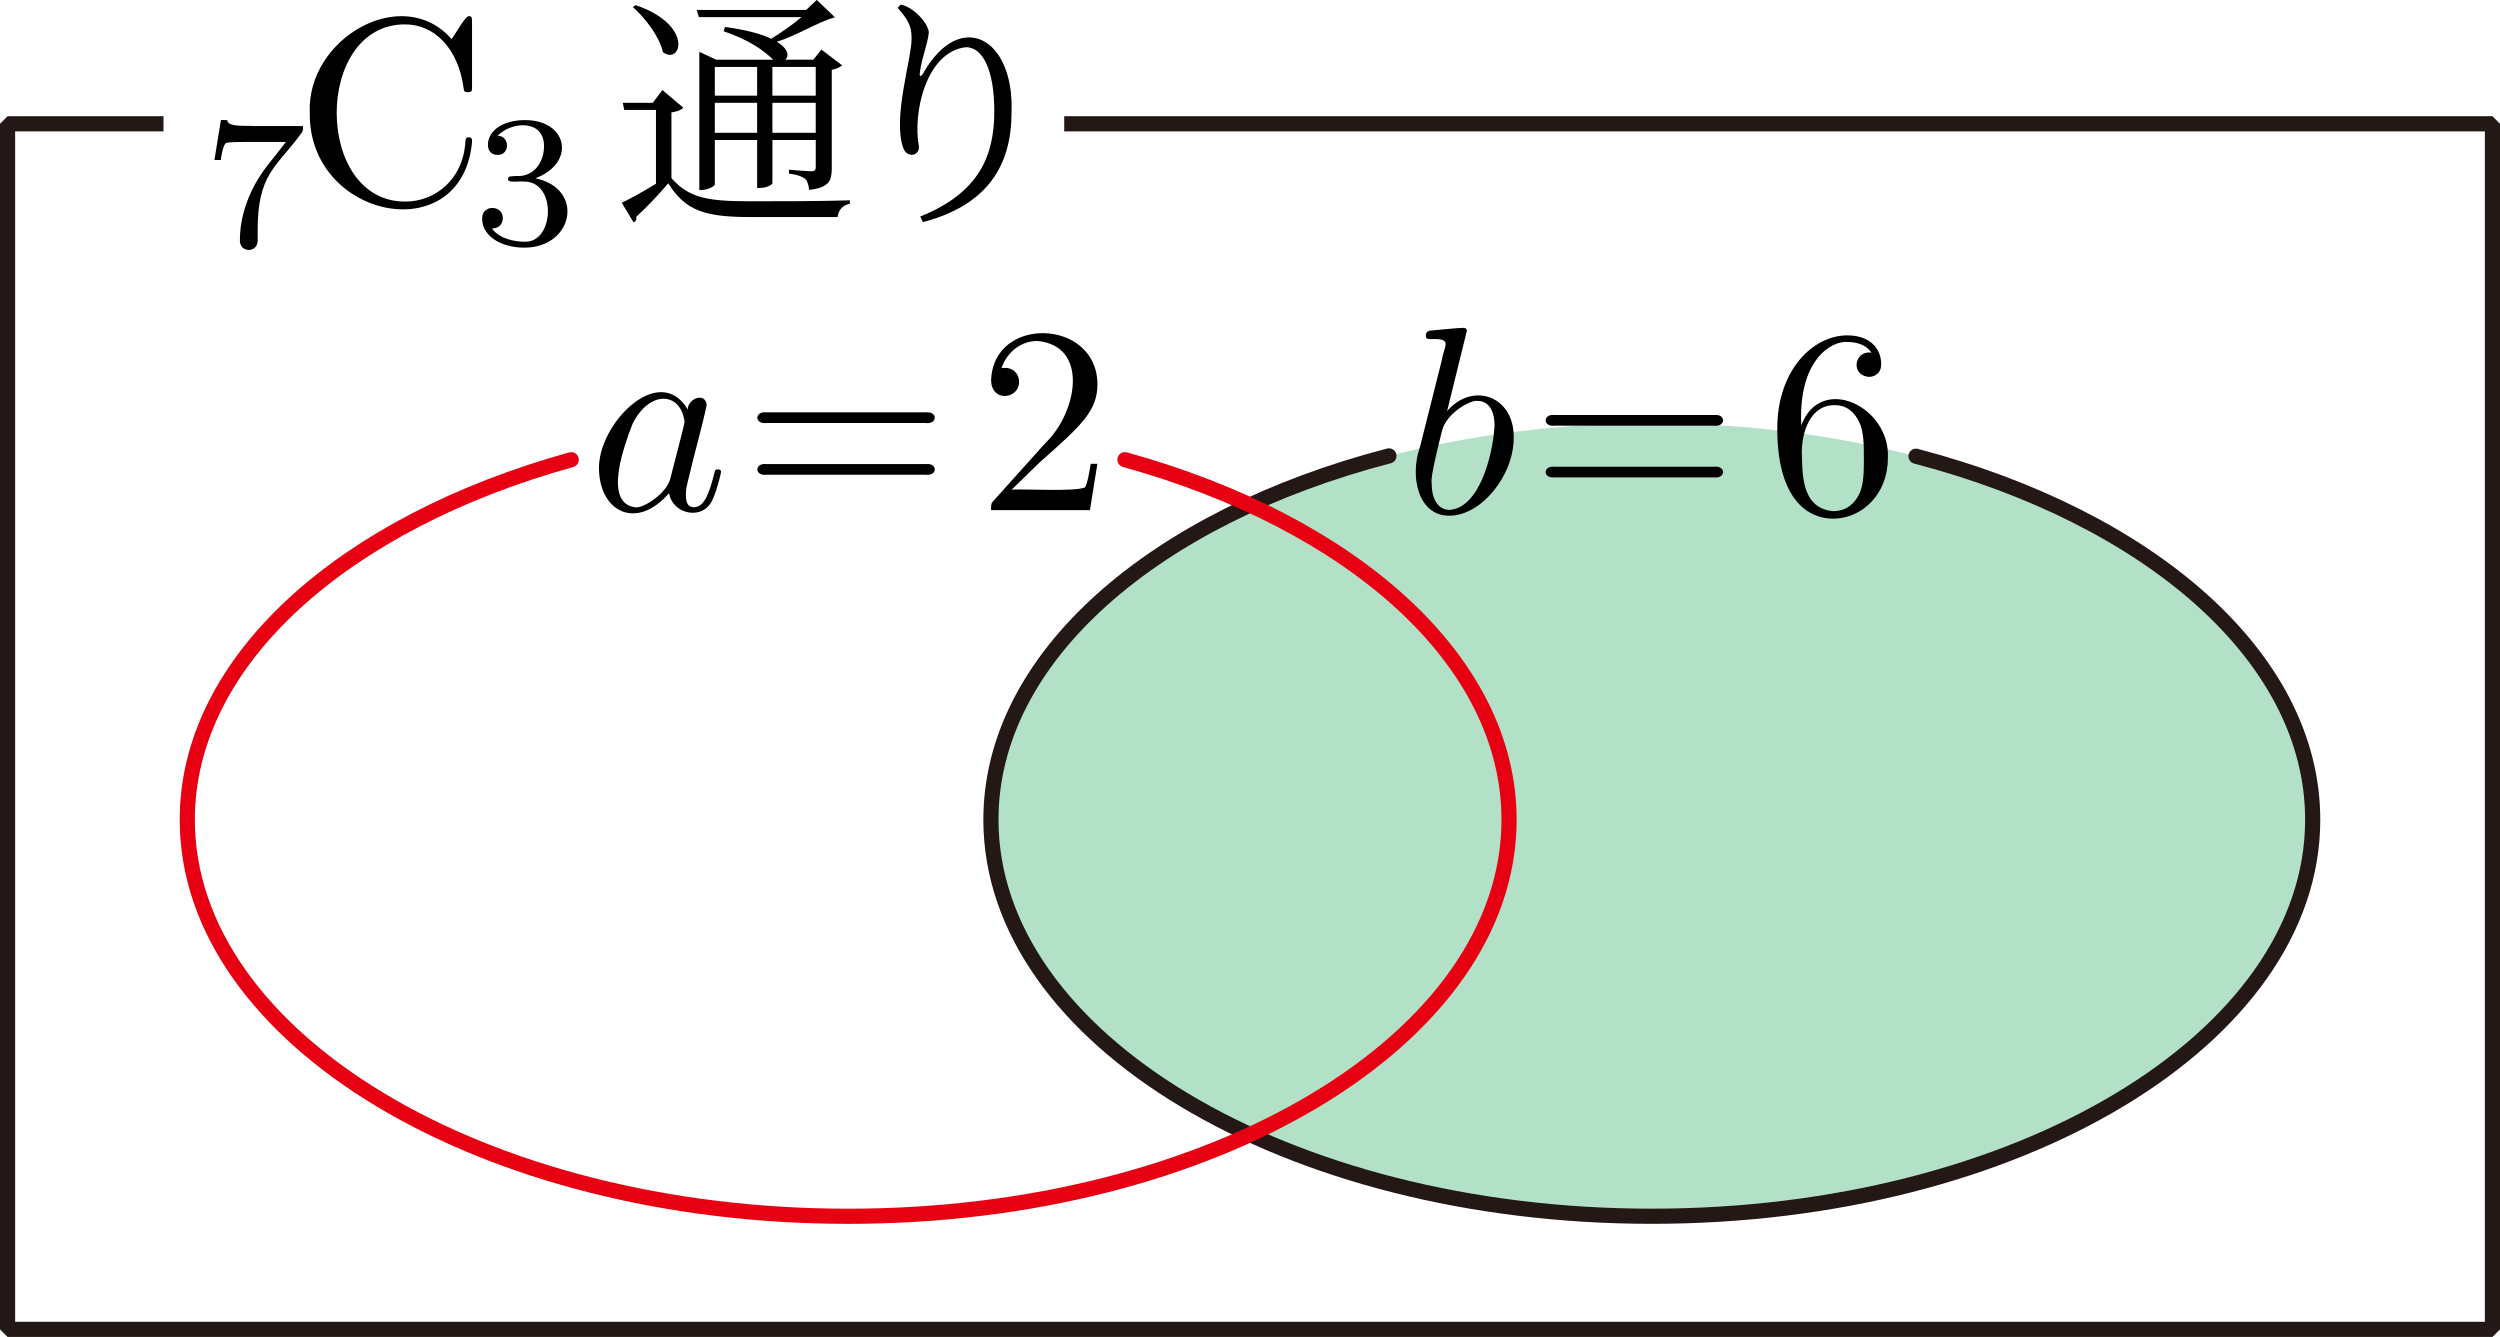 <?xml version="1.0" encoding="UTF-8"?><svg id="_レイヤー_2" xmlns="http://www.w3.org/2000/svg" viewBox="0 0 93.511 50.008"><g id="Workplace"><g id="_1_1_2_02"><ellipse cx="61.786" cy="30.662" rx="24.72" ry="14.832" fill="rgba(0,153,68,.3)" stroke-width="0"/><path d="M51.952,17.052c-8.759,2.282-14.887,7.515-14.887,13.609,0,8.192,11.068,14.832,24.72,14.832s24.72-6.641,24.72-14.832c0-6.083-6.106-11.308-14.838-13.596" fill="none" stroke="#231815" stroke-linecap="round" stroke-linejoin="bevel" stroke-width=".567"/><path d="M54.867,12.375c0-.011,0-.112-.13-.112-.23,0-.957.083-1.216.101-.08.011-.189.021-.189.202,0,.119.09.119.239.119.781-.029.436.264.359.788,0,0-.817,3.248-.817,3.248-.391,1.099-.067,2.585,1.106,2.568,1.176,0,2.401-1.482,2.401-2.917.022-1.579-1.552-2.097-2.491-.996,0,0,.737-3.0.737-3ZM53.93,16.141c.16-.703,1.11-1.204,1.345-1.144.359,0,.628.299.628.935-.069,1.119-.573,3.067-1.684,3.14-.339,0-.668-.27-.668-1.007-.058-.202.278-1.503.379-1.925" fill="#000" stroke-width="0"/><path d="M64.107,15.922c.453.056.46-.449.01-.399,0,0-5.969,0-5.969,0-.442-.052-.451.454.01.399,0,0,5.949,0,5.949,0ZM64.117,17.857c.442.052.45-.454-.01-.399,0,0-5.949,0-5.949,0-.452-.056-.46.449-.01.399,0,0,5.969,0,5.969,0" fill="#000" stroke-width="0"/><path d="M67.376,15.911c-.12-2.433,1.119-3.18,1.744-3.119.239,0,.657.061.877.399-.632-.098-.801.847-.09.906.159,0,.458-.09.458-.478,0-.597-.439-1.075-1.266-1.075-1.276,0-2.621,1.284-2.621,3.489,0,2.658,1.156,3.367,2.083,3.367,1.106,0,2.053-.935,2.053-2.252.117-1.928-2.504-3.199-3.239-1.238ZM68.561,19.119c-1.261-.115-1.128-1.587-1.166-2.191,0-.777.319-1.773,1.216-1.773.159,0,.618,0,.927.619.179.367.179.874.179,1.363,0,.478,0,.978-.169,1.335-.299.601-.758.647-.987.647" fill="#000" stroke-width="0"/><ellipse cx="31.725" cy="30.662" rx="24.72" ry="14.832" fill="none" stroke-width="0"/><path d="M21.366,17.195c-8.476,2.352-14.361,7.495-14.361,13.467,0,8.192,11.068,14.832,24.72,14.832s24.72-6.641,24.72-14.832c0-5.973-5.887-11.117-14.366-13.468" fill="none" stroke="#e60012" stroke-linecap="round" stroke-linejoin="bevel" stroke-width=".567"/><path d="M25.724,15.316c-1.068-1.811-3.406.576-3.318,2.28.053,1.561,1.415,2.245,2.621.849.128.811,1.314,1.056,1.644.198.169-.36.299-.968.299-.986,0-.101-.09-.101-.119-.101-.1,0-.11.04-.14.18-.169.647-.348,1.237-.757,1.237-.269,0-.299-.263-.299-.46,0-.22.02-.299.13-.737.166-.722.509-1.936.648-2.63-.054-.497-.712-.231-.708.169ZM25.076,17.895c-.142.58-1.052,1.146-1.325,1.079-1.224-.168-.361-2.418-.09-3.122.642-1.286,1.811-1.186,1.943-.079.04-.036-.525,2.08-.528,2.122" fill="#000" stroke-width="0"/><path d="M34.621,15.823c.453.056.46-.449.01-.399,0,0-5.969,0-5.969,0-.442-.052-.451.454.01.399,0,0,5.949,0,5.949,0ZM34.631,17.758c.442.052.45-.454-.01-.399,0,0-5.949,0-5.949,0-.452-.056-.46.449-.01.399,0,0,5.969,0,5.969,0" fill="#000" stroke-width="0"/><path d="M37.84,18.316l1.056-1.029c1.554-1.374,2.152-1.914,2.152-2.91.002-2.465-3.923-2.596-3.976-.13.034.821,1.054.675,1.046.032,0-.259-.179-.518-.528-.518-.08,0-.1,0-.13.007.23-.647.767-1.014,1.345-1.014,1.943.182,1.491,2.679.289,3.827,0,0-1.913,2.13-1.913,2.13-.11.112-.11.133-.11.371h3.697s.279-1.734.279-1.734h-.249c-.05.299-.12.737-.219.888-.48.162-2.165.045-2.74.079" fill="#000" stroke-width="0"/><path d="M11.262,4.996c.07-.083.07-.097.07-.281h-1.827c-.282-.028-.997.057-1.004-.223,0,0-.237,0-.237,0l-.244,1.493h.237c.014-.104.084-.565.195-.633.056-.043.621-.043.725-.043h1.52c-.223.295-.579.727-.726.921-.913,1.202-.997,2.309-.997,2.72-.048.531.712.537.663-.007,0,0,0-.277,0-.277-.009-2.17.689-2.392,1.625-3.669" fill="#000" stroke-width="0"/><path d="M11.588,4.223c-.06,3.959,5.698,5.142,6.069,1.086,0-.101,0-.173-.13-.173-.11,0-.11.061-.12.162-.08,1.425-1.146,2.241-2.232,2.241-3.442.035-3.438-6.659-.01-6.626,1.086,0,1.973.906,2.172,2.36.02.14.02.173.16.173.159,0,.159-.032.159-.241V.842c0-.169,0-.237-.11-.237-.128-.044-.574.778-.658.856-1.822-2.096-5.43-.026-5.301,2.763" fill="#000" stroke-width="0"/><path d="M19.561,6.791c1.297-.052,1.184,2.346.028,2.248-.279,0-.892-.079-1.186-.489.328-.014.405-.245.405-.392.008-.49-.784-.53-.774.022,0,.658.725,1.083,1.569,1.083,1.846.013,2.288-2.204.425-2.594,1.539-.588,1.198-2.196-.411-2.176-.774,0-1.367.374-1.367.932,0,.237.153.37.363.37.469.009.467-.716,0-.716.499-.53,1.722-.635,1.736.374.006.62-.389,1.183-1.053,1.129-.21.031-.27-.024-.293.112-.036.164.428.076.558.097" fill="#000" stroke-width="0"/><path d="M23.773.191l-.101.076c.46.403,1.004,1.111,1.123,1.683.681.507,1.178-1.011-1.022-1.759ZM26.737,3.845h1.583v1.122h-1.583v-1.122ZM26.737,3.579v-1.076h1.583v1.076h-1.583ZM27.115,1.011l-.046.158c.902.307,1.486.697,1.85,1.065,0,0-2.126,0-2.126,0l-.635-.295v5.165c.221.033.591-.123.58-.212,0,0,0-1.655,0-1.655h1.583v1.795h.083c.304,0,.488-.14.488-.176v-1.619h1.621v.993c0,.13-.028.176-.175.176-.166,0-.828-.058-.828-.058v.147c.322.036.497.112.608.194.092.093.129.241.147.414.755-.083.847-.349.847-.82v-3.673c.175-.025.331-.108.387-.166l-.773-.59-.304.378h-1.05c.147-.126.129-.403-.313-.669.785-.247,1.536-.747,2.173-.914,0,0-.681-.651-.681-.651l-.396.374h-4.096l.083.27h3.838c-.322.273-.764.579-1.132.809-.359-.176-.911-.331-1.731-.443ZM28.891,2.503h1.621v1.076h-1.621v-1.076ZM28.891,3.845h1.621v1.122h-1.621v-1.122ZM25.117,4.205c.249-.036.387-.112.442-.176l-.783-.662-.359.478h-1.123l.055.266h1.187v2.763c-.469.284-.957.561-1.28.709l.442.737c.083-.036.12-.101.101-.212.331-.295.856-.845,1.197-1.252.653,1.05,1.408,1.263,3.102,1.263h3.231c.037-.277.194-.442.46-.5v-.126c-1.123.036-2.605.036-3.701.036-1.602,0-2.31-.112-2.973-.867v-2.457" fill="#000" stroke-width="0"/><path d="M33.573.291c.387.442.525.665.525,1.144.009.742-.73,3.014-.304,4.122.134.339.578.301.58-.065-.25-1.283.282-3.567,1.758-3.727.644,0,1.059.892,1.059,2.392,0,1.647-.543,3.047-2.771,3.942l.101.209c2.467-.644,3.314-2.18,3.314-4.086.116-2.812-1.91-3.898-3.286-1.511-.101.187-.175.176-.138-.018.067-.545.273-.979.331-1.471-.007-.336-.563-.96-1.049-1.05,0,0-.12.119-.12.119" fill="#000" stroke-width="0"/><polyline points="39.806 4.631 93.228 4.631 93.228 49.724 .283 49.724 .283 4.631 6.116 4.631" fill="none" stroke="#231815" stroke-linejoin="bevel" stroke-width=".567"/></g></g></svg>